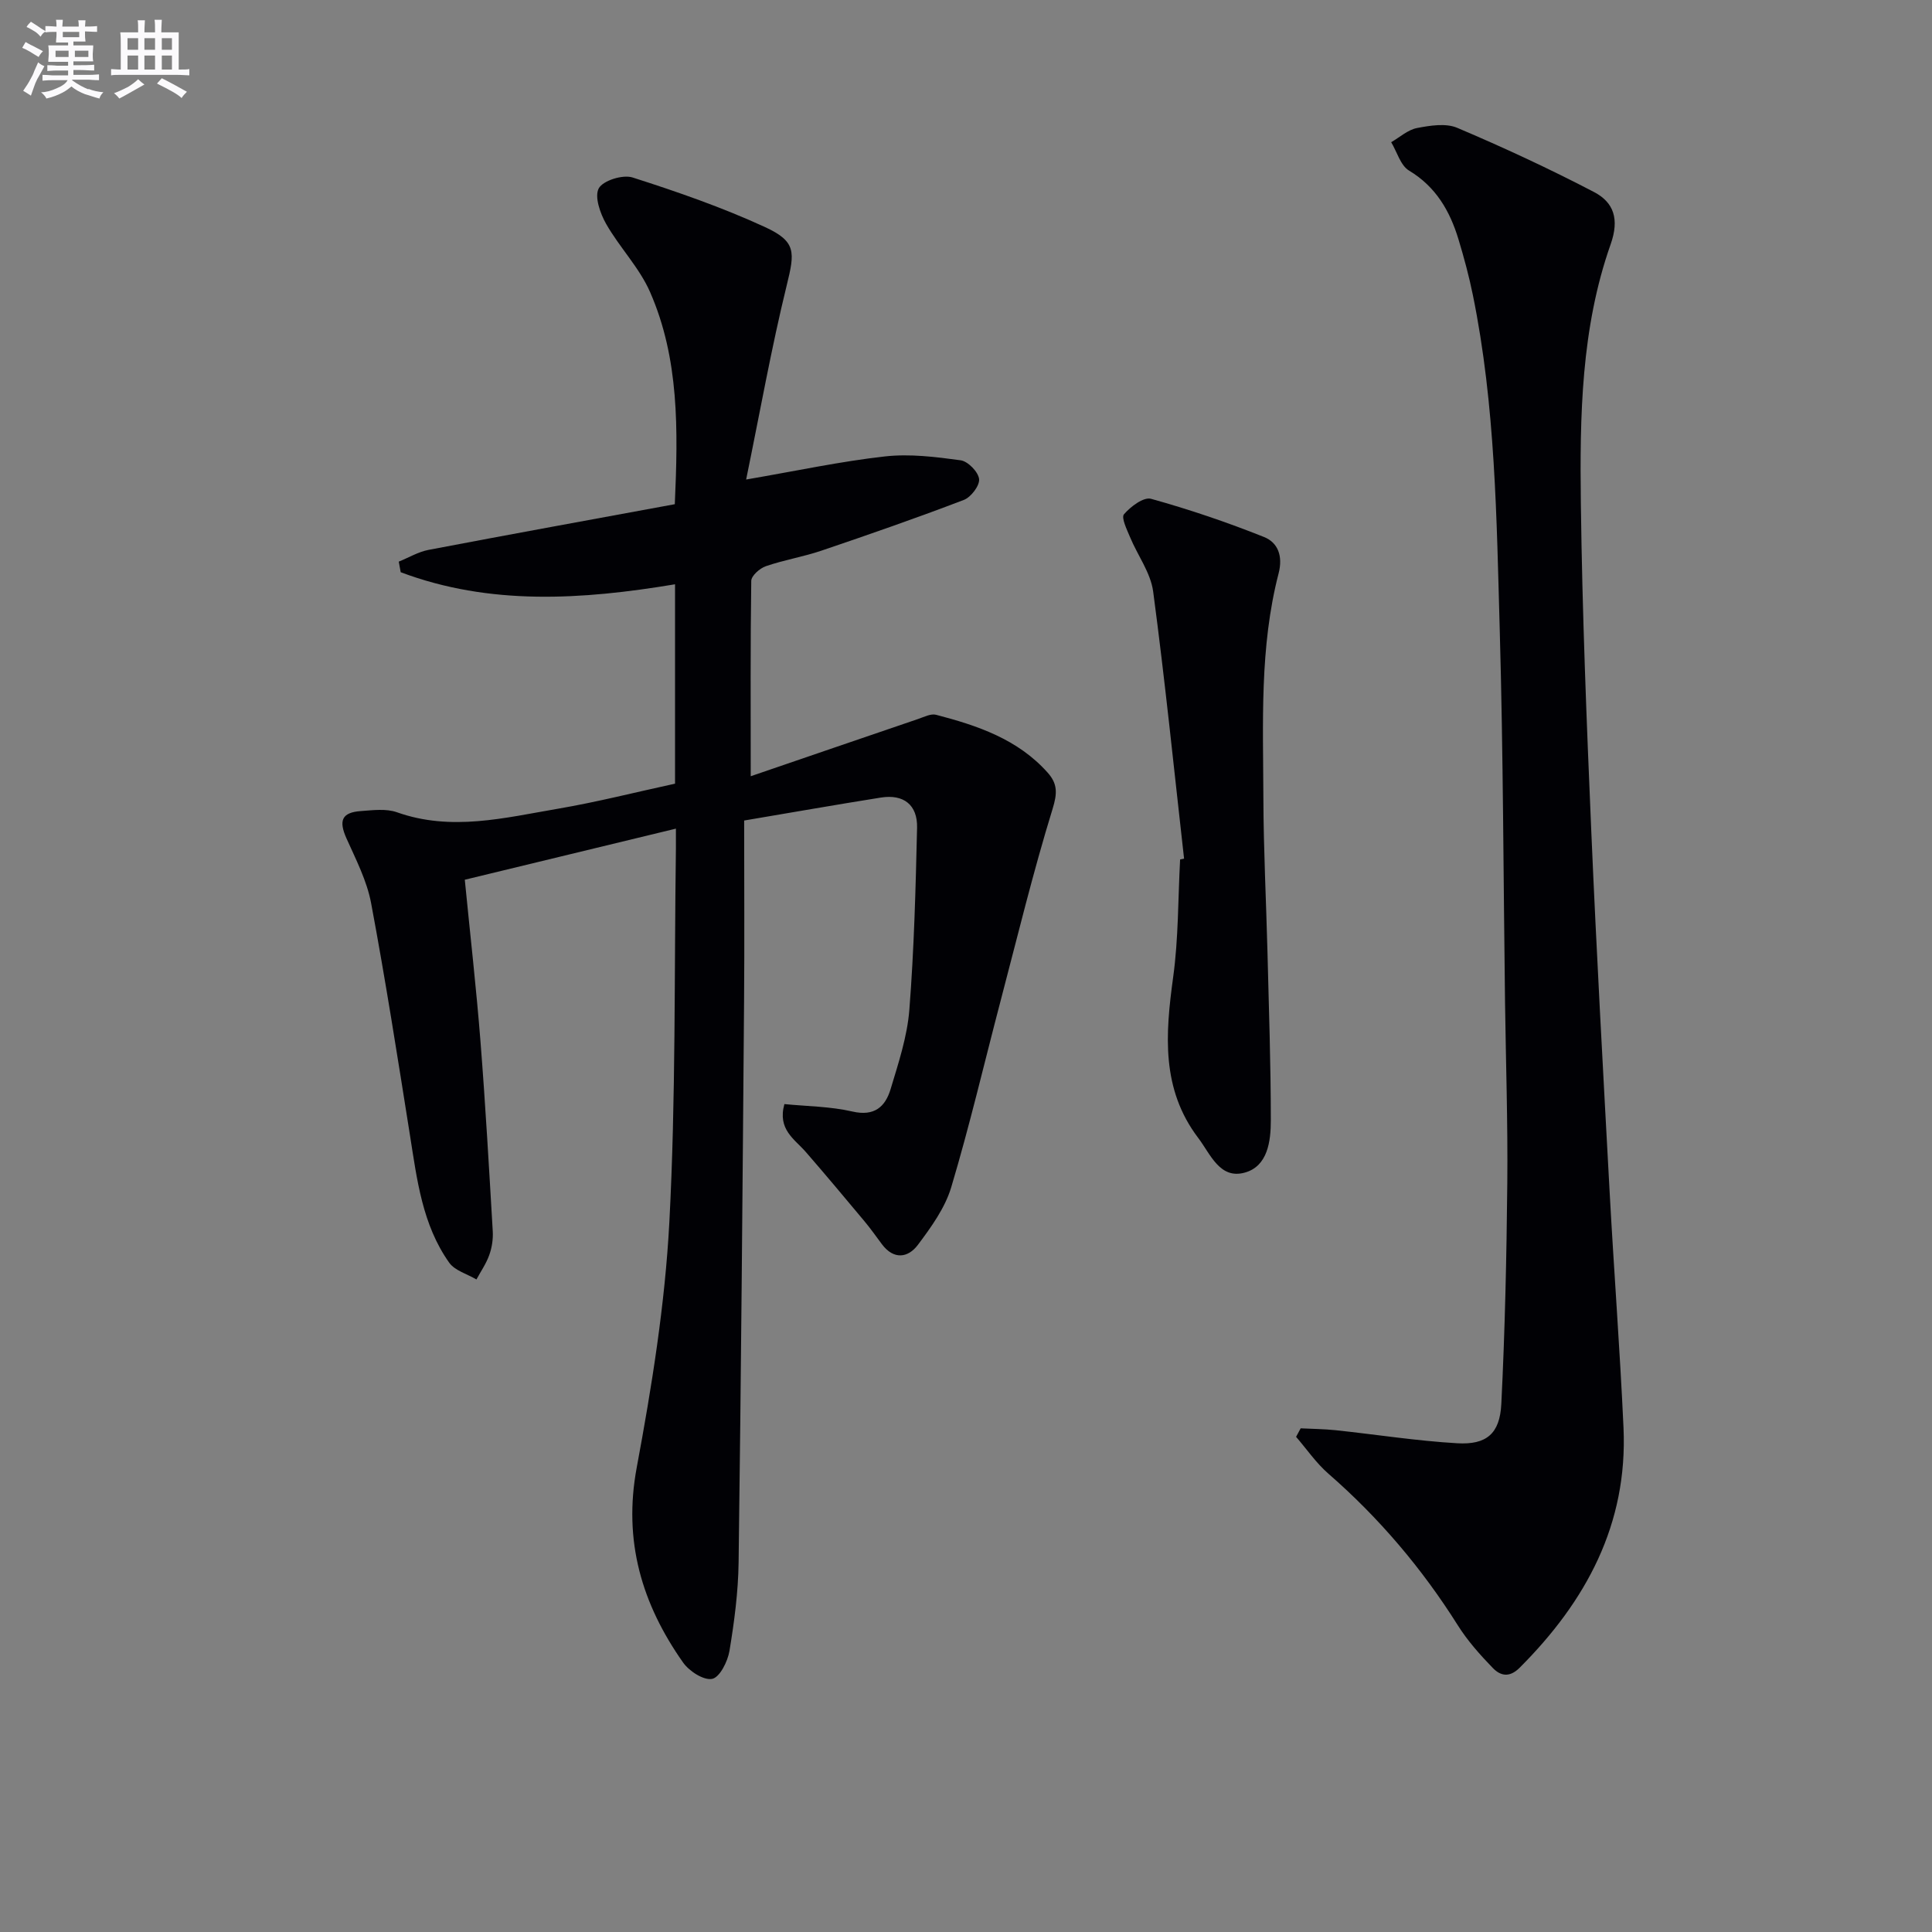 <svg enable-background="new 0 0 400 400" viewBox="0 0 400 400" xmlns="http://www.w3.org/2000/svg"><rect x="0" y="0" width="400" height="400" fill="#808080" stroke="none"/><g fill="#010105"><path d="m155.43 160.71c11.49-3.93 23.07-7.91 34.65-11.85 1.22-.41 2.63-1.16 3.73-.87 8.59 2.24 16.93 5.05 23.11 11.99 2.05 2.31 2 4.27 1.01 7.48-4.05 13.14-7.29 26.53-10.79 39.84-3.37 12.83-6.39 25.77-10.19 38.48-1.28 4.3-4.15 8.27-6.9 11.94-2.05 2.74-5.02 3.14-7.46-.12-1.19-1.59-2.34-3.23-3.61-4.75-4.02-4.81-8.04-9.62-12.15-14.35-2.33-2.67-5.89-4.65-4.43-9.91 4.66.46 9.5.48 14.09 1.54 4.55 1.05 6.8-.99 7.9-4.64 1.62-5.38 3.44-10.86 3.88-16.41.98-12.53 1.31-25.13 1.6-37.71.11-4.72-2.77-7-7.51-6.24-9.3 1.48-18.57 3.11-28.29 4.75 0 13.09.08 25.39-.02 37.7-.31 38.64-.62 77.27-1.13 115.91-.08 6.11-.89 12.26-1.89 18.3-.36 2.19-2.01 5.48-3.58 5.8-1.75.36-4.77-1.59-6.03-3.39-8.53-12.12-12.43-25.16-9.59-40.38 3.12-16.77 5.85-33.76 6.75-50.76 1.36-25.75 1-51.59 1.36-77.4.01-.98 0-1.96 0-4.1-14.89 3.6-29.23 7.07-43.71 10.58 1.12 11.41 2.38 22.44 3.25 33.5 1.03 13.09 1.77 26.2 2.54 39.3.09 1.62-.17 3.36-.72 4.89-.63 1.78-1.75 3.39-2.66 5.07-1.91-1.14-4.46-1.82-5.64-3.48-5.56-7.84-6.66-17.17-8.12-26.37-2.55-16.05-5.06-32.12-8.05-48.09-.87-4.62-3.15-9.03-5.1-13.39-1.64-3.67-.99-5.37 3-5.65 2.48-.18 5.21-.54 7.45.25 11.26 4 22.3 1.15 33.33-.73 8.14-1.39 16.17-3.44 24.25-5.19 0-13.95 0-27.24 0-41.28-19.32 3.22-38.37 4.44-56.8-2.5-.13-.73-.26-1.46-.4-2.19 2.05-.83 4.03-2.02 6.15-2.43 16.94-3.23 33.91-6.31 51-9.46.69-15.46.91-30.13-5.11-43.9-2.21-5.07-6.34-9.27-9.11-14.14-1.23-2.17-2.45-5.64-1.52-7.36.88-1.61 4.96-2.89 6.98-2.25 9.29 2.97 18.56 6.19 27.41 10.26 6.55 3.01 6.2 5.22 4.53 12.04-3.18 12.96-5.51 26.13-8.41 40.24 10.54-1.81 19.58-3.76 28.72-4.78 5.15-.58 10.51.09 15.7.8 1.51.21 3.65 2.41 3.81 3.88.15 1.35-1.67 3.75-3.15 4.32-9.75 3.73-19.62 7.16-29.5 10.51-3.77 1.28-7.75 1.92-11.51 3.22-1.25.43-2.99 1.97-3.01 3.03-.19 13.12-.11 26.24-.11 40.45z"/><path d="m269.29 295.72c2.42.12 4.84.14 7.25.39 8.38.89 16.74 2.21 25.14 2.7 6.07.36 8.84-1.97 9.15-8.11.76-15.24 1.09-30.51 1.24-45.78.12-12.49-.3-24.98-.47-37.46-.34-25.63-.37-51.28-1.09-76.9-.66-23.24-.89-46.56-5.57-69.48-.79-3.89-1.83-7.74-2.98-11.54-1.78-5.86-4.66-10.87-10.23-14.22-1.77-1.06-2.49-3.87-3.7-5.88 1.77-1.02 3.44-2.56 5.33-2.93 2.71-.52 5.96-1.05 8.33-.05 9.6 4.07 19.08 8.47 28.32 13.29 4.1 2.14 5.31 5.59 3.45 10.85-6.12 17.34-6.39 35.58-6.16 53.69.29 22.62 1.19 45.23 2.16 67.83 1.07 24.91 2.45 49.8 3.8 74.69.88 16.26 2.13 32.51 2.87 48.78.9 19.98-7.75 35.95-21.51 49.7-2.15 2.15-4.01 1.64-5.56.04-2.64-2.73-5.22-5.62-7.23-8.82-7.42-11.78-16.3-22.25-26.8-31.4-2.53-2.2-4.48-5.07-6.69-7.63.31-.58.63-1.17.95-1.76z"/><path d="m245.15 177.78c-2.08-18.44-3.95-36.91-6.4-55.31-.52-3.9-3.22-7.48-4.79-11.27-.65-1.56-1.86-4.02-1.25-4.73 1.36-1.58 4.06-3.62 5.59-3.2 7.93 2.2 15.76 4.86 23.4 7.91 2.89 1.15 3.95 3.95 3.02 7.54-3.96 15.3-3.2 30.97-3.15 46.56.03 10.64.58 21.27.85 31.91.29 11.59.69 23.18.69 34.77 0 4.3-.63 9.51-5.41 10.82-5.17 1.42-7.08-3.83-9.62-7.18-7.71-10.16-6.8-21.55-5.19-33.29 1.11-8.04 1-16.24 1.44-24.37.27-.05.54-.1.82-.16z"/></g><path d="m6.8 9.5c.6.3 1.3.7 2.1 1.1-.4.4-.7.8-.9 1.2-.7-.4-1.3-.8-1.8-1.1s-1.1-.6-1.6-.8c.2-.4.5-.8.7-1.2.4.2.8.5 1.5.8zm.9 6.9c-.3.6-.5 1.1-.7 1.7s-.4 1.1-.6 1.7c-.6-.4-1.1-.7-1.6-1 .7-1 1.2-1.8 1.5-2.4.3-.5.6-1.1.8-1.7.3-.6.5-1.2.8-1.8.3.3.8.6 1.3.8-.7 1.3-1.2 2.2-1.5 2.7zm.1-11c.4.3 1 .7 1.7 1.1-.5.2-.8.6-1.1 1.1-.5-.6-1-1-1.4-1.2s-.9-.6-1.5-.8c.2-.4.5-.7.9-1.1.5.3.9.6 1.4.9zm10.5 13c1 .4 2 .6 3.1.7-.4.4-.7.8-.8 1.3-.9-.2-1.9-.6-3-.9-1-.4-2-.9-2.8-1.6-.5.4-1.1.9-1.9 1.3s-1.9.9-3.3 1.2c-.1-.3-.5-.8-1.1-1.3 1 0 2.1-.3 3.2-.8 1.2-.5 1.9-1 2.3-1.7h-3.2c-.4 0-1 0-2 .1v-1.2c1 0 1.7.1 2 .1h3.3v-1h-2.3c-.2 0-.9 0-2 .1v-1.2c1.2 0 1.9.1 2 .1h2.3v-.8h-4.1c0-.7.1-1.2.1-1.6 0-.5 0-1.1-.1-1.8h4.1v-.6h-2.5c0-.6.1-1.1.1-1.6v-.6h-.5c-.4 0-1 0-1.8.1v-1.3c1.2 0 1.9.1 2.1.1h.2c0-.3 0-.8-.1-1.4h1.4c0 .6-.1 1-.1 1.4h3.4c0-.4 0-.8-.1-1.3h1.5c0 .4-.1.9-.1 1.3.7 0 1.5 0 2.5-.1v1.2c-1 0-1.8-.1-2.5-.1v.6c0 .3 0 .8.1 1.5h-2.5v.8h4.1c0 .7-.1 1.3-.1 1.8s0 1 .1 1.5h-4.1v.8h1.4c.8 0 1.8 0 2.9-.1v1.2c-1 0-1.9-.1-2.8-.1h-1.5v1h3.2c.3 0 1 0 2.1-.1v1.2c-1.1 0-1.8-.1-2.1-.1h-3.4l-.1.1c1.4 1 2.4 1.5 3.4 1.9zm-4.1-6.6v-1.3h-2.7v1.3zm2.2-4.1v-1.1h-3.4v1.1zm1.9 4.1v-1.3h-2.8v1.3z" fill="#fbfafc"/><path d="m37 6.7v2.3 5.4c1 0 1.8 0 2.2-.1v1.3c-.6 0-1.5-.1-2.5-.1h-11.9c-.7 0-1.3 0-1.8.1v-1.3c.5 0 1.1.1 2 .1v-5.2c0-1 0-1.8-.1-2.5h3.7c0-1.3 0-2.1-.1-2.5h1.5c0 .4-.1 1.3-.1 2.5h2.2c0-1.2 0-2.1-.1-2.6h1.5c0 .4-.1 1.3-.1 2.6zm-12.3 13.7c-.3-.4-.7-.8-1.1-1.1 1.1-.4 2.1-.9 2.9-1.3.8-.5 1.5-1 2.1-1.6.4.4.9.8 1.3 1.1-2.5 1.4-4.2 2.4-5.2 2.9zm3.9-10.1v-2.4h-2.2v2.4zm0 4.1v-2.9h-2.2v2.9zm3.5-4.1v-2.4h-2.2v2.4zm0 4.1v-2.9h-2.2v2.9zm.4 2.9 1-1.1c.6.3 1.4.7 2.5 1.3s2 1.1 2.7 1.5c-.4.4-.8.8-1.1 1.3-.8-.8-2.5-1.7-5.1-3zm3.1-7v-2.4h-2.1v2.4zm0 4.1v-2.9h-2.1v2.9z" fill="#fbfafc"/></svg>
